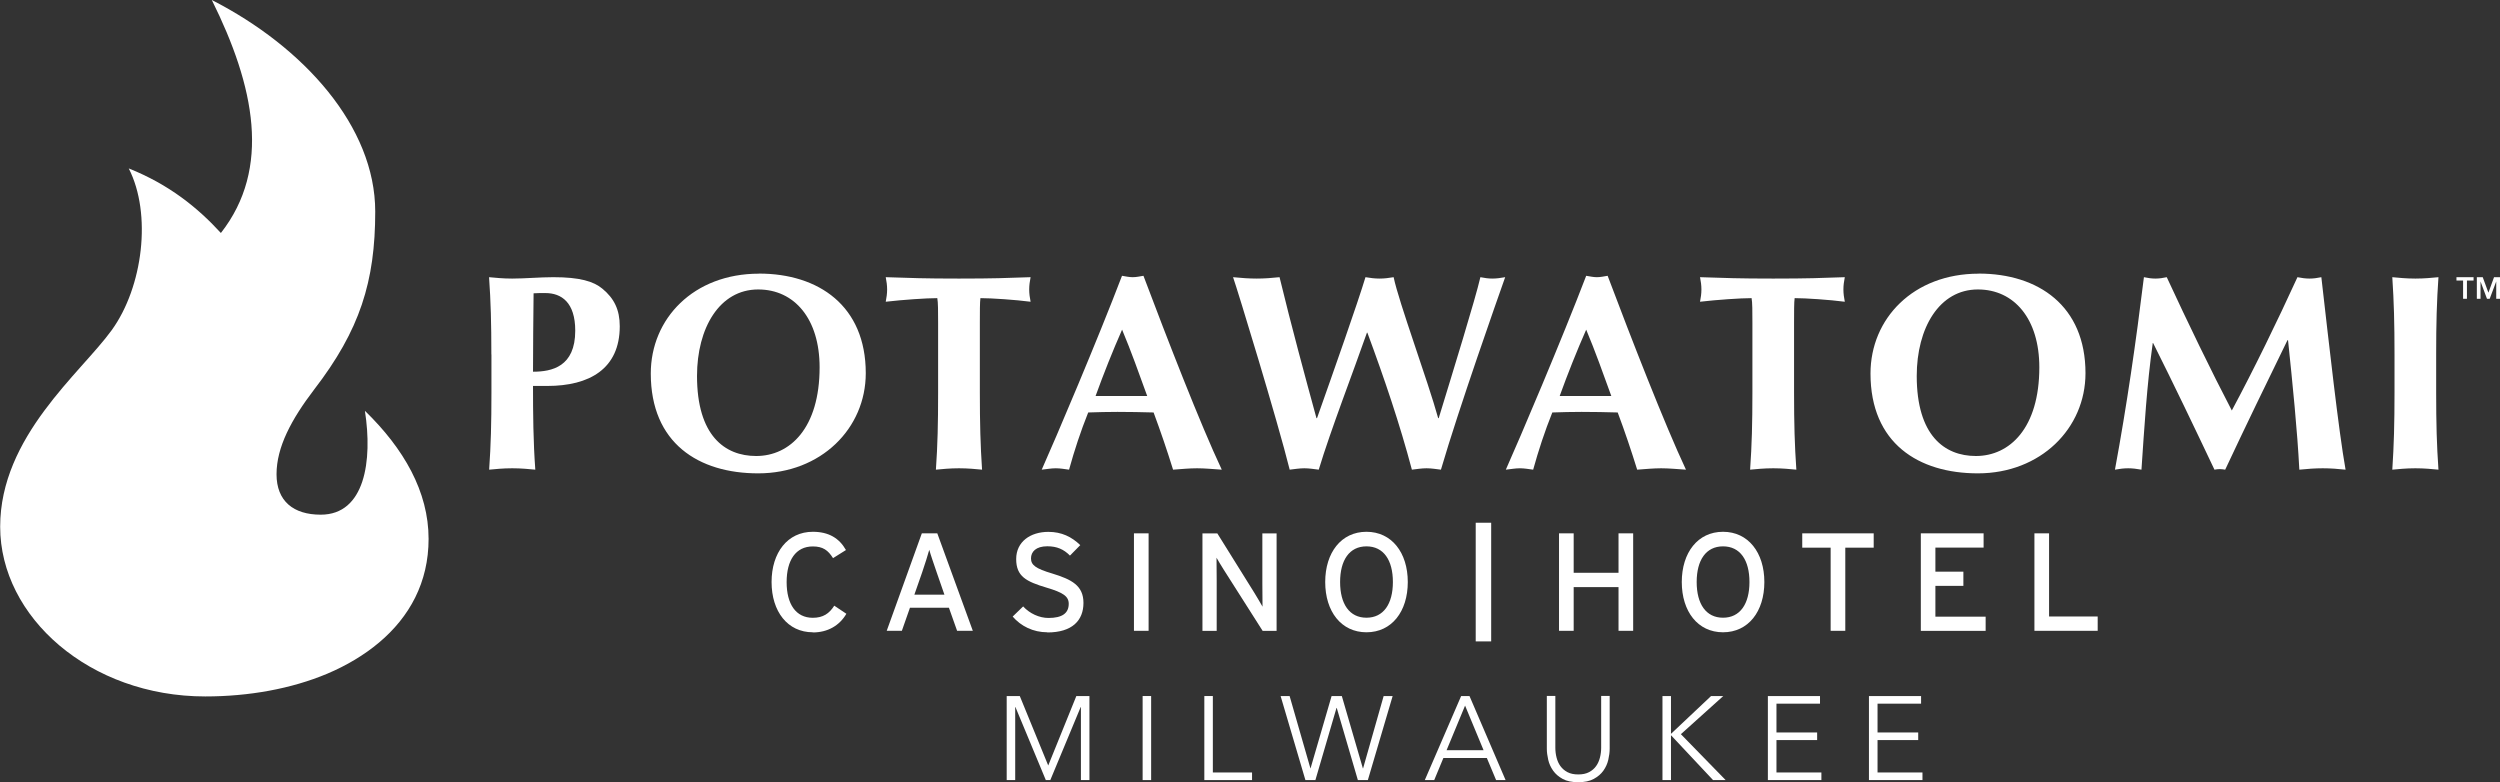 <?xml version="1.0" encoding="UTF-8"?><svg id="Layer_1" xmlns="http://www.w3.org/2000/svg" viewBox="0 0 305.48 95.58"><rect x="0" y="0" width="305.48" height="95.58" fill="#333333" stroke="none"/><defs><style>.cls-1{fill:#fff;stroke-width:0px;}</style></defs><path class="cls-1" d="m197.77,77.08v-5.34h-5.48v5.34h-1.79v-11.91h1.79v4.82h5.48v-4.82h1.79v11.91h-1.79Z"/><path class="cls-1" d="m210.54,77.26c-3.08,0-5.04-2.54-5.04-6.14s1.96-6.14,5.04-6.14,5.05,2.54,5.05,6.14-1.96,6.14-5.05,6.14Zm0-10.5c-2.08,0-3.22,1.68-3.22,4.36s1.14,4.36,3.22,4.36,3.23-1.68,3.23-4.36-1.14-4.36-3.23-4.36Z"/><path class="cls-1" d="m225.48,66.92v10.16h-1.79v-10.16h-3.47v-1.75h8.73v1.75h-3.47Z"/><path class="cls-1" d="m234.71,77.08v-11.91h7.67v1.74h-5.89v2.94h3.42v1.74h-3.42v3.76h6.14v1.74h-7.93Z"/><path class="cls-1" d="m248.59,77.08v-11.91h1.79v10.16h5.94v1.75h-7.72Z"/><path class="cls-1" d="m99.32,77.26c-3.08,0-5.04-2.54-5.04-6.14s1.96-6.14,5.04-6.14c1.94,0,3.23.78,4.05,2.23l-1.58.99c-.61-.97-1.24-1.43-2.47-1.43-2.08,0-3.2,1.68-3.2,4.36s1.12,4.36,3.2,4.36c1.24,0,2.01-.51,2.62-1.48l1.48.99c-.85,1.46-2.3,2.28-4.1,2.28Z"/><path class="cls-1" d="m116.95,77.08l-1-2.82h-4.76l-.99,2.82h-1.85l4.29-11.91h1.89l4.34,11.91h-1.91Zm-2.5-7.16c-.29-.85-.77-2.23-.9-2.74-.14.51-.56,1.87-.87,2.76l-.95,2.72h3.67l-.95-2.74Z"/><path class="cls-1" d="m127.98,77.26c-1.74,0-3.23-.75-4.24-1.92l1.28-1.24c.8.87,1.97,1.41,3.1,1.41,1.67,0,2.47-.58,2.47-1.73,0-.92-.7-1.38-2.69-1.97-2.52-.75-3.73-1.38-3.73-3.5s1.74-3.32,3.93-3.32c1.62,0,2.84.6,3.9,1.62l-1.26,1.28c-.75-.77-1.6-1.14-2.77-1.14-1.4,0-1.99.68-1.99,1.48s.54,1.24,2.6,1.85c2.35.72,3.81,1.46,3.81,3.59s-1.36,3.61-4.41,3.61Z"/><path class="cls-1" d="m138.56,77.08v-11.91h1.79v11.91h-1.79Z"/><path class="cls-1" d="m154.28,77.08l-4.75-7.47c-.29-.44-.7-1.16-.88-1.46,0,.44.02,2.09.02,2.76v6.18h-1.74v-11.91h1.82l4.53,7.27c.31.49.82,1.38.99,1.68,0-.44-.02-2.14-.02-2.81v-6.14h1.74v11.91h-1.7Z"/><path class="cls-1" d="m166.97,77.26c-3.08,0-5.04-2.54-5.04-6.14s1.96-6.14,5.04-6.14,5.05,2.54,5.05,6.14-1.96,6.14-5.05,6.14Zm0-10.5c-2.08,0-3.22,1.68-3.22,4.36s1.14,4.36,3.22,4.36,3.23-1.68,3.23-4.36-1.14-4.36-3.23-4.36Z"/><path class="cls-1" d="m180.32,78.37v-14.5s1.89,0,1.89,0v14.5h-1.89Z"/><path class="cls-1" d="m128.07,93.55h.01l3.44-8.5h1.6v10.27h-1.04v-8.92h-.03l-3.71,8.92h-.55l-3.71-8.92h-.03v8.92h-1.04v-10.27h1.6l3.48,8.5Z"/><path class="cls-1" d="m140.66,95.32h-1.04v-10.27h1.04v10.27Z"/><path class="cls-1" d="m148.2,94.39h4.79v.93h-5.83v-10.27h1.04v9.34Z"/><path class="cls-1" d="m160.11,93.88h.03l2.57-8.83h1.25l2.57,8.83h.03l2.51-8.83h1.1l-3.03,10.27h-1.22l-2.58-8.82h-.03l-2.58,8.82h-1.22l-3.03-10.27h1.1l2.54,8.83Z"/><path class="cls-1" d="m175.25,95.32h-1.15l4.44-10.27h1.02l4.41,10.27h-1.16l-1.13-2.7h-5.31l-1.12,2.7Zm1.51-3.65h4.52l-2.26-5.45-2.26,5.45Z"/><path class="cls-1" d="m192.85,95.58c-.77,0-1.41-.13-1.9-.4-.49-.27-.88-.6-1.17-1.01-.29-.41-.49-.85-.6-1.33-.11-.48-.17-.93-.17-1.36v-6.44h1.04v6.32c0,.42.05.82.15,1.21.1.39.25.74.47,1.04.22.3.5.55.86.74.36.19.8.28,1.32.28s.96-.09,1.32-.28c.36-.19.65-.44.86-.74.22-.3.37-.65.47-1.04.1-.39.15-.79.15-1.21v-6.32h1.04v6.44c0,.43-.06.88-.17,1.36-.11.48-.31.92-.6,1.33-.29.41-.68.74-1.18,1.01-.5.27-1.13.4-1.89.4Z"/><path class="cls-1" d="m204.18,89.66h.01l4.89-4.61h1.49l-5.18,4.66,5.47,5.61h-1.54l-5.13-5.47h-.01v5.47h-1.04v-10.27h1.04v4.61Z"/><path class="cls-1" d="m217.06,94.39h5.5v.93h-6.54v-10.27h6.37v.93h-5.32v3.52h4.97v.93h-4.97v3.96Z"/><path class="cls-1" d="m229.41,94.39h5.5v.93h-6.54v-10.27h6.37v.93h-5.32v3.52h4.97v.93h-4.97v3.96Z"/><path class="cls-1" d="m44.59,50.21c.95,6.09,0,12.68-5.4,12.68-3.33,0-5.4-1.65-5.4-4.94s1.78-6.66,4.61-10.37c5.57-7.24,7.45-13.17,7.45-21.73,0-10.38-8.72-20.1-19.97-25.85,5.24,10.54,7.29,20.58,1.11,28.47h0c-2.86-3.12-6.35-5.93-11.26-7.89,2.85,5.58,1.73,14.48-2.07,19.75-3.8,5.26-13.64,13-13.64,24.03s10.94,20.74,25.06,20.74c5.32,0,10.51-.93,14.91-2.78,2.36-1,4.5-2.27,6.32-3.8,3.73-3.13,6.06-7.36,6.06-12.67,0-5.77-3.02-11.02-7.77-15.64Z"/><path class="cls-1" d="m60.04,43.31c0-3.82-.07-6.44-.28-9.44.76.07,1.69.17,2.82.17,1.58,0,3.37-.17,5.03-.17,3.24,0,4.92.51,5.99,1.4,1.45,1.19,2.13,2.59,2.13,4.6,0,5.21-3.72,7.29-8.85,7.29h-1.75c0,3.41.03,6.82.28,10.23-.76-.07-1.69-.17-2.82-.17s-2.07.1-2.82.17c.21-3,.28-5.63.28-9.44v-4.64Zm6.61-7.5c-.55,0-1.07,0-1.45.03-.03,3.2-.07,6.41-.07,9.58,2.31,0,5.16-.61,5.16-5.01,0-3.47-1.69-4.6-3.65-4.6Z"/><path class="cls-1" d="m92.74,33.43c7.3,0,13.05,3.95,13.05,12.17,0,6.75-5.47,12.24-13.15,12.24-7.27,0-13.12-3.68-13.12-12.2,0-6.71,5.23-12.2,13.22-12.2Zm-.1,1.94c-4.72,0-7.47,4.71-7.47,10.57,0,7.26,3.37,9.78,7.23,9.78,4.13,0,7.75-3.41,7.75-10.84,0-5.9-3.06-9.51-7.5-9.51Z"/><path class="cls-1" d="m114.63,39.43c0-1.3,0-2.52-.1-3-1.34,0-4.23.2-6.3.44.1-.51.17-.99.17-1.5s-.07-.99-.17-1.5c3.13.1,4.68.17,8.95.17s5.82-.07,8.75-.17c-.1.51-.17.99-.17,1.5s.07.99.17,1.5c-1.86-.24-4.75-.44-6.13-.44-.07.48-.07,1.7-.07,3v8.52c0,3.82.07,6.44.27,9.44-.76-.07-1.69-.17-2.82-.17s-2.07.1-2.82.17c.21-3,.27-5.63.27-9.44v-8.52Z"/><path class="cls-1" d="m149.3,57.39c-1.1-.07-2.07-.17-3.03-.17s-1.96.1-2.93.17c-.72-2.32-1.52-4.67-2.38-6.99-1.48-.04-2.93-.07-4.41-.07-1.2,0-2.37.03-3.58.07-.93,2.32-1.69,4.64-2.34,6.99-.55-.07-1.07-.17-1.62-.17s-1.07.1-1.72.17c1.69-3.78,6.85-15.92,9.81-23.69.45.07.86.17,1.31.17s.86-.1,1.31-.17c2.93,7.77,6.95,18.13,9.57,23.69Zm-9.12-9c-1-2.76-1.96-5.46-3.07-8.11-1.17,2.66-2.24,5.35-3.24,8.11h6.3Z"/><path class="cls-1" d="m167.03,40.65c-1.62,4.64-4.44,11.93-5.89,16.74-.58-.07-1.17-.17-1.76-.17s-1.2.1-1.79.17c-1.48-5.97-6.4-22.06-6.92-23.52,1,.1,1.96.17,2.89.17s1.86-.07,2.79-.17c1.41,5.83,3.2,12.44,4.51,17.22h.07c2.03-5.73,4.96-14.04,5.92-17.22.59.1,1.14.17,1.72.17s1.14-.07,1.72-.17c.62,3.03,4.2,12.71,5.44,17.22h.07c1.75-5.73,4.47-14.52,5.09-17.22.48.1,1,.17,1.45.17.52,0,1.03-.07,1.58-.17-.93,2.63-5.65,15.99-7.85,23.52-.59-.07-1.17-.17-1.76-.17s-1.2.1-1.79.17c-1.48-5.59-3.37-11.15-5.44-16.74h-.07Z"/><path class="cls-1" d="m206.01,57.39c-1.1-.07-2.07-.17-3.03-.17s-1.96.1-2.93.17c-.72-2.32-1.51-4.67-2.38-6.99-1.48-.04-2.92-.07-4.41-.07-1.2,0-2.38.03-3.58.07-.93,2.32-1.69,4.64-2.34,6.99-.55-.07-1.07-.17-1.62-.17s-1.07.1-1.72.17c1.69-3.78,6.85-15.92,9.82-23.69.45.07.86.17,1.31.17s.86-.1,1.31-.17c2.93,7.77,6.96,18.13,9.57,23.69Zm-9.12-9c-1-2.76-1.96-5.46-3.07-8.11-1.17,2.66-2.24,5.35-3.24,8.11h6.3Z"/><path class="cls-1" d="m214.13,39.43c0-1.3,0-2.52-.1-3-1.34,0-4.24.2-6.3.44.1-.51.17-.99.17-1.5s-.07-.99-.17-1.5c3.13.1,4.68.17,8.95.17s5.82-.07,8.74-.17c-.1.51-.17.99-.17,1.5s.07.99.17,1.5c-1.86-.24-4.75-.44-6.13-.44-.07.48-.07,1.7-.07,3v8.52c0,3.82.07,6.44.28,9.44-.76-.07-1.69-.17-2.82-.17s-2.07.1-2.83.17c.21-3,.28-5.63.28-9.44v-8.52Z"/><path class="cls-1" d="m241.78,33.43c7.3,0,13.05,3.95,13.05,12.17,0,6.75-5.48,12.24-13.15,12.24-7.26,0-13.12-3.68-13.12-12.2,0-6.71,5.23-12.2,13.22-12.2Zm-.1,1.94c-4.72,0-7.47,4.71-7.47,10.57,0,7.26,3.38,9.78,7.23,9.78,4.13,0,7.75-3.41,7.75-10.84,0-5.9-3.06-9.51-7.5-9.51Z"/><path class="cls-1" d="m263.05,41.91c-.72,5.15-1.03,10.33-1.38,15.48-.55-.1-1.1-.17-1.62-.17-.55,0-1.07.07-1.62.17,1.45-7.84,2.58-15.68,3.54-23.52.48.1.93.17,1.41.17.45,0,.93-.07,1.38-.17,2.51,5.42,5.44,11.49,7.95,16.29,2.72-5.08,5.54-10.87,8.02-16.29.48.1,1,.17,1.48.17s.96-.07,1.44-.17c.9,7.84,2.1,18.71,2.96,23.52-.93-.1-1.86-.17-2.79-.17s-1.89.07-2.86.17c-.24-4.74-.83-10.53-1.38-15.82h-.07c-2.58,5.28-5.13,10.53-7.61,15.82-.2-.03-.45-.07-.65-.07s-.45.03-.66.07c-2.44-5.15-4.92-10.33-7.5-15.48h-.07Z"/><path class="cls-1" d="m292.59,43.31c0-3.82-.07-6.44-.27-9.44.76.07,1.69.17,2.82.17s2.07-.1,2.82-.17c-.21,3-.28,5.63-.28,9.44v4.64c0,3.82.07,6.44.28,9.44-.76-.07-1.69-.17-2.82-.17s-2.07.1-2.82.17c.2-3,.27-5.63.27-9.44v-4.64Z"/><path class="cls-1" d="m300.97,34.28h-.81v-.41h2.09v.41h-.81v2.23h-.47v-2.23Z"/><path class="cls-1" d="m302.63,33.87h.74l.69,1.88h.01l.68-1.88h.74v2.64h-.47v-2.12h0l-.8,2.12h-.33l-.79-2.12h0v2.12h-.45v-2.64Z"/></svg>